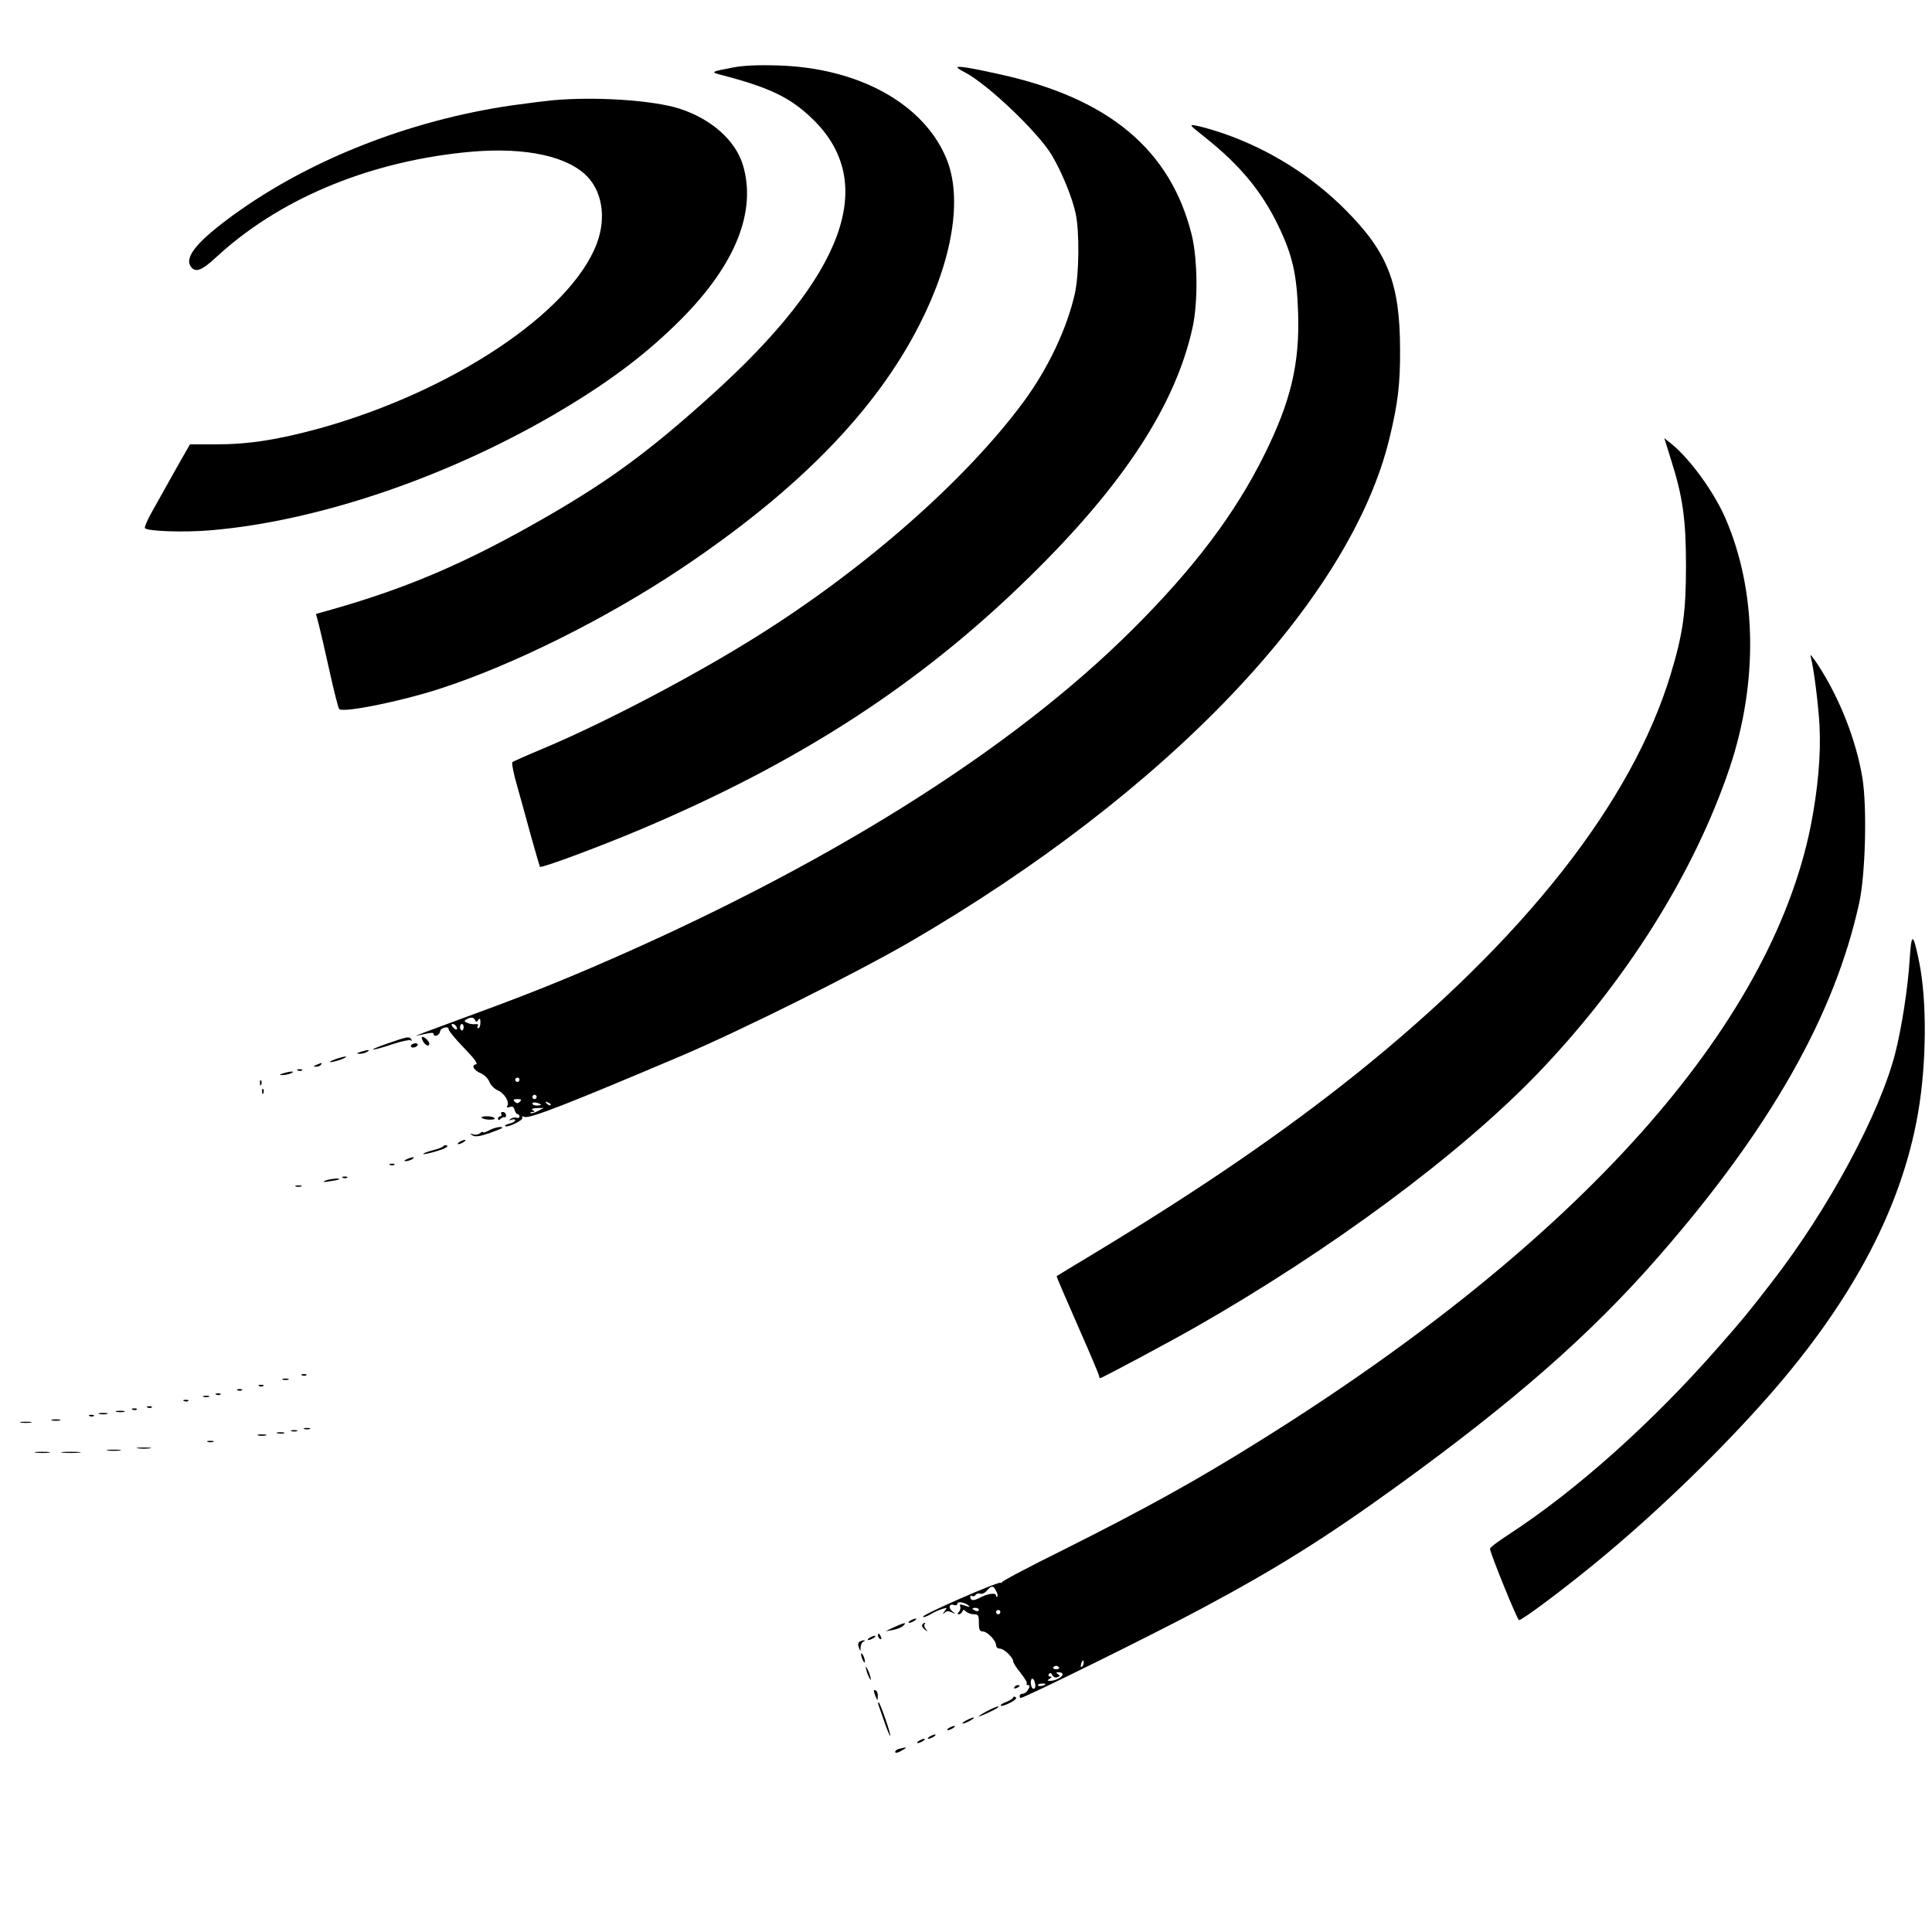 <?xml version="1.0" encoding="UTF-8" standalone="no"?> <svg xmlns="http://www.w3.org/2000/svg" version="1.0" width="900pt" height="900pt" viewBox="0 0 900 900" preserveAspectRatio="xMidYMid meet"><g transform="translate(0,900) scale(0.1,-0.1)" fill="#000000" stroke="none"><path d="M3411 8685 c-100 -19 -102 -21 -51 -34 226 -59 322 -105 426 -206 307 -298 149 -727 -474 -1288 -286 -258 -471 -394 -762 -562 -367 -212 -644 -332 -1007 -435 l-71 -20 14 -53 c7 -28 30 -126 50 -217 20 -91 40 -169 44 -173 17 -19 289 36 467 94 341 110 777 327 1127 561 541 362 904 732 1109 1135 156 305 202 593 125 776 -106 254 -408 421 -783 432 -96 3 -163 0 -214 -10z"></path><path d="M4460 8686 c0 -3 15 -13 33 -22 107 -55 346 -283 408 -389 47 -80 94 -196 110 -270 18 -84 16 -284 -4 -373 -37 -164 -126 -351 -239 -504 -269 -364 -738 -777 -1243 -1093 -290 -182 -703 -399 -990 -520 -77 -32 -144 -62 -148 -65 -4 -4 5 -54 22 -111 16 -57 46 -165 66 -239 21 -74 39 -136 40 -138 7 -7 266 89 459 170 746 314 1309 678 1819 1178 439 429 684 803 763 1167 25 117 23 313 -4 427 -98 397 -385 638 -895 750 -135 30 -197 40 -197 32z"></path><path d="M2575 8533 c-22 -2 -105 -12 -184 -23 -490 -70 -975 -263 -1337 -536 -139 -105 -192 -172 -167 -213 21 -33 50 -24 117 38 287 267 694 441 1148 490 261 29 466 -7 570 -98 82 -72 105 -201 58 -326 -122 -322 -674 -689 -1293 -861 -195 -53 -328 -74 -483 -74 l-119 0 -19 -33 c-24 -41 -108 -192 -158 -281 -21 -37 -36 -72 -33 -76 9 -15 184 -21 310 -10 510 44 1128 257 1645 568 225 135 392 263 545 417 253 255 351 503 285 719 -36 114 -147 212 -295 260 -122 39 -389 57 -590 39z"></path><path d="M5615 8359 c161 -128 263 -251 340 -411 66 -137 86 -225 92 -403 8 -238 -33 -413 -157 -663 -137 -276 -327 -528 -613 -813 -569 -568 -1439 -1112 -2522 -1577 -199 -85 -341 -141 -650 -254 -104 -38 -179 -66 -165 -63 73 16 80 17 80 7 0 -6 7 -9 15 -6 8 4 15 12 15 19 0 7 9 15 20 18 12 3 20 0 20 -8 0 -7 32 -46 71 -86 50 -52 67 -75 56 -77 -23 -5 -10 -28 23 -42 15 -6 34 -24 40 -40 6 -16 24 -33 40 -40 29 -12 55 -54 43 -72 -4 -8 0 -9 11 -5 13 5 19 1 23 -13 3 -11 9 -20 14 -20 5 0 9 -5 9 -11 0 -6 -6 -9 -13 -6 -8 3 -20 1 -28 -5 -11 -8 -10 -9 4 -4 9 3 17 2 17 -3 0 -5 -12 -12 -26 -15 -15 -4 -24 -9 -21 -12 9 -9 87 28 80 39 -4 7 0 8 11 4 24 -9 213 65 731 285 286 122 805 381 1060 528 1205 700 2057 1595 2238 2350 39 161 50 251 49 415 -1 304 -57 449 -252 645 -157 159 -357 284 -570 358 -47 16 -103 32 -124 36 -39 7 -39 7 39 -55z m-3402 -4111 c4 -10 8 -10 15 1 7 10 10 6 10 -13 0 -14 -5 -26 -10 -26 -5 0 -6 5 -2 11 4 6 -1 10 -12 8 -11 -1 -27 1 -37 6 -15 6 -16 10 -5 16 19 12 36 11 41 -3z m-88 -29 c11 -17 -1 -21 -15 -4 -8 9 -8 15 -2 15 6 0 14 -5 17 -11z m35 -4 c0 -8 -4 -15 -8 -15 -5 0 -9 7 -9 15 0 8 4 15 9 15 4 0 8 -7 8 -15z m260 -245 c0 -5 -4 -10 -10 -10 -5 0 -10 5 -10 10 0 6 5 10 10 10 6 0 10 -4 10 -10z m80 -80 c0 -5 -4 -10 -10 -10 -5 0 -10 5 -10 10 0 6 5 10 10 10 6 0 10 -4 10 -10z m-78 -22 c-9 -9 -15 -9 -24 0 -9 9 -7 12 12 12 19 0 21 -3 12 -12z m98 -14 c0 -2 -9 -4 -20 -4 -11 0 -20 4 -20 9 0 5 9 7 20 4 11 -3 20 -7 20 -9z m45 -2 c-3 -3 -11 0 -18 7 -9 10 -8 11 6 5 10 -3 15 -9 12 -12z m-60 -28 c-15 -8 -30 -12 -33 -9 -3 3 1 5 9 5 11 0 11 2 1 9 -9 5 -2 8 19 9 l32 1 -28 -15z"></path><path d="M7785 6856 c54 -170 69 -276 69 -491 0 -216 -14 -317 -71 -505 -180 -597 -684 -1237 -1468 -1865 -343 -274 -724 -535 -1220 -835 -93 -56 -171 -103 -173 -105 -1 -1 43 -104 98 -229 55 -124 100 -231 100 -236 0 -6 2 -10 5 -10 8 0 326 170 445 238 632 361 1227 802 1590 1178 413 429 732 936 898 1429 133 398 126 823 -20 1160 -53 122 -162 273 -249 345 l-36 29 32 -103z"></path><path d="M8434 5945 c15 -54 36 -221 42 -324 7 -136 -7 -296 -41 -469 -189 -938 -1079 -1934 -2555 -2857 -305 -191 -540 -321 -929 -516 -162 -80 -290 -148 -285 -151 5 -3 3 -3 -5 -1 -17 4 -361 -147 -361 -158 0 -5 15 0 33 10 17 11 43 22 57 26 23 7 24 7 10 -11 -10 -13 -10 -15 0 -7 9 9 19 9 34 2 20 -10 20 -9 2 5 -20 16 -14 38 9 29 8 -3 15 0 15 7 0 12 38 5 55 -12 6 -5 -3 -4 -19 2 -23 8 -27 8 -23 -4 3 -7 0 -19 -6 -25 -8 -8 -8 -11 0 -11 6 0 13 6 16 13 4 10 7 10 18 -1 7 -6 23 -12 36 -12 20 0 23 -5 23 -40 0 -31 4 -40 18 -40 21 0 62 -42 62 -64 0 -9 8 -16 18 -16 19 0 62 -41 62 -60 0 -6 16 -31 35 -54 19 -24 32 -46 28 -49 -3 -4 -1 -7 6 -7 9 0 9 -5 1 -20 -6 -11 -17 -20 -25 -20 -8 0 -15 -4 -15 -10 0 -5 2 -10 4 -10 18 0 628 301 846 418 350 187 579 331 908 569 546 395 902 707 1217 1068 520 595 821 1124 936 1649 29 132 37 444 15 581 -29 176 -105 370 -206 526 -23 35 -39 55 -36 44z m-3794 -4356 c7 -11 9 -23 6 -27 -3 -3 -6 0 -6 5 0 15 -38 10 -76 -10 -30 -16 -44 -14 -44 5 0 5 4 7 9 3 5 -3 13 0 16 6 4 5 13 8 21 5 8 -3 22 3 31 14 22 25 30 25 43 -1z m-80 -89 c0 -5 -7 -7 -15 -4 -8 4 -15 8 -15 10 0 2 7 4 15 4 8 0 15 -4 15 -10z m100 -10 c0 -5 -4 -10 -10 -10 -5 0 -10 5 -10 10 0 6 5 10 10 10 6 0 10 -4 10 -10z m382 -252 c-8 -8 -9 -4 -5 13 4 13 8 18 11 10 2 -7 -1 -18 -6 -23z m-108 -6 c2 -4 -4 -8 -14 -8 -10 0 -16 4 -14 8 3 4 9 8 14 8 5 0 11 -4 14 -8z m-8 -45 c13 5 13 7 2 14 -10 7 -9 9 5 9 9 0 17 -4 17 -10 0 -12 -34 -30 -57 -30 -15 0 -16 2 -3 10 11 7 11 10 2 10 -7 0 -10 5 -6 11 5 8 10 7 16 -4 5 -9 15 -14 24 -10z m-104 -30 c3 -14 0 -24 -7 -24 -6 0 -12 11 -13 24 -1 13 2 23 7 23 5 0 11 -10 13 -23z m48 -2 c0 -7 -30 -13 -34 -7 -3 4 4 9 15 9 10 1 19 0 19 -2z"></path><path d="M8896 4530 c-8 -129 -37 -318 -67 -435 -72 -282 -310 -725 -573 -1065 -110 -142 -132 -170 -251 -305 -306 -350 -661 -667 -972 -870 -51 -33 -93 -64 -92 -70 1 -21 126 -329 135 -332 11 -3 201 138 366 274 254 209 531 474 751 718 420 464 663 914 742 1370 40 230 42 525 5 705 -28 137 -36 139 -44 10z"></path><path d="M1805 4139 c-44 -15 -74 -28 -67 -28 8 -1 47 10 88 24 42 14 80 22 86 19 7 -4 8 -2 4 4 -9 15 -16 14 -111 -19z"></path><path d="M1970 4150 c11 -20 30 -28 30 -12 0 11 -22 32 -32 32 -5 0 -4 -9 2 -20z"></path><path d="M1915 4130 c-3 -5 1 -10 9 -10 8 0 18 5 21 10 3 6 -1 10 -9 10 -8 0 -18 -4 -21 -10z"></path><path d="M1680 4100 c-21 -7 -21 -8 -5 -9 11 0 27 4 35 9 18 11 5 11 -30 0z"></path><path d="M1560 4065 c-19 -7 -28 -13 -20 -13 8 0 31 6 50 13 19 7 28 13 20 13 -8 0 -31 -6 -50 -13z"></path><path d="M1475 4040 c-16 -7 -17 -9 -3 -9 9 -1 20 4 23 9 7 11 7 11 -20 0z"></path><path d="M1388 4013 c7 -3 16 -2 19 1 4 3 -2 6 -13 5 -11 0 -14 -3 -6 -6z"></path><path d="M1320 4000 c-20 -6 -21 -8 -5 -8 11 0 29 3 40 8 25 11 -1 11 -35 0z"></path><path d="M1211 3954 c0 -11 3 -14 6 -6 3 7 2 16 -1 19 -3 4 -6 -2 -5 -13z"></path><path d="M1221 3914 c0 -11 3 -14 6 -6 3 7 2 16 -1 19 -3 4 -6 -2 -5 -13z"></path><path d="M2335 3810 c3 -5 1 -10 -4 -10 -6 0 -11 -5 -11 -11 0 -8 4 -9 13 0 8 6 16 9 19 6 2 -3 5 2 5 10 0 8 -7 15 -14 15 -8 0 -11 -4 -8 -10z"></path><path d="M2244 3793 c11 -11 67 -12 60 -2 -3 5 -19 9 -36 9 -17 0 -28 -3 -24 -7z"></path><path d="M2278 3734 c-16 -8 -28 -12 -28 -8 0 4 -6 1 -14 -5 -7 -6 -22 -9 -32 -5 -16 5 -17 4 -3 -5 12 -8 33 -5 78 10 33 12 61 23 61 25 0 9 -37 2 -62 -12z"></path><path d="M2140 3680 c-8 -5 -10 -10 -5 -10 6 0 17 5 25 10 8 5 11 10 5 10 -5 0 -17 -5 -25 -10z"></path><path d="M2066 3661 c-3 -5 -27 -14 -52 -20 -26 -7 -44 -14 -42 -17 3 -2 31 4 64 14 34 10 54 21 47 25 -6 4 -14 3 -17 -2z"></path><path d="M1895 3600 c-13 -6 -15 -9 -5 -9 8 0 22 4 30 9 18 12 2 12 -25 0z"></path><path d="M1818 3573 c7 -3 16 -2 19 1 4 3 -2 6 -13 5 -11 0 -14 -3 -6 -6z"></path><path d="M1598 3513 c7 -3 16 -2 19 1 4 3 -2 6 -13 5 -11 0 -14 -3 -6 -6z"></path><path d="M1515 3500 c-14 -7 -8 -8 20 -3 22 3 42 7 44 9 9 8 -45 2 -64 -6z"></path><path d="M1378 3473 c6 -2 18 -2 25 0 6 3 1 5 -13 5 -14 0 -19 -2 -12 -5z"></path><path d="M1408 2593 c7 -3 16 -2 19 1 4 3 -2 6 -13 5 -11 0 -14 -3 -6 -6z"></path><path d="M1318 2573 c6 -2 18 -2 25 0 6 3 1 5 -13 5 -14 0 -19 -2 -12 -5z"></path><path d="M1208 2543 c7 -3 16 -2 19 1 4 3 -2 6 -13 5 -11 0 -14 -3 -6 -6z"></path><path d="M1108 2523 c7 -3 16 -2 19 1 4 3 -2 6 -13 5 -11 0 -14 -3 -6 -6z"></path><path d="M1008 2503 c7 -3 16 -2 19 1 4 3 -2 6 -13 5 -11 0 -14 -3 -6 -6z"></path><path d="M948 2493 c6 -2 18 -2 25 0 6 3 1 5 -13 5 -14 0 -19 -2 -12 -5z"></path><path d="M858 2473 c7 -3 16 -2 19 1 4 3 -2 6 -13 5 -11 0 -14 -3 -6 -6z"></path><path d="M688 2443 c7 -3 16 -2 19 1 4 3 -2 6 -13 5 -11 0 -14 -3 -6 -6z"></path><path d="M618 2433 c7 -3 16 -2 19 1 4 3 -2 6 -13 5 -11 0 -14 -3 -6 -6z"></path><path d="M543 2423 c9 -2 25 -2 35 0 9 3 1 5 -18 5 -19 0 -27 -2 -17 -5z"></path><path d="M463 2413 c9 -2 25 -2 35 0 9 3 1 5 -18 5 -19 0 -27 -2 -17 -5z"></path><path d="M418 2403 c7 -3 16 -2 19 1 4 3 -2 6 -13 5 -11 0 -14 -3 -6 -6z"></path><path d="M243 2383 c9 -2 25 -2 35 0 9 3 1 5 -18 5 -19 0 -27 -2 -17 -5z"></path><path d="M98 2373 c12 -2 32 -2 45 0 12 2 2 4 -23 4 -25 0 -35 -2 -22 -4z"></path><path d="M1418 2343 c6 -2 18 -2 25 0 6 3 1 5 -13 5 -14 0 -19 -2 -12 -5z"></path><path d="M1358 2333 c6 -2 18 -2 25 0 6 3 1 5 -13 5 -14 0 -19 -2 -12 -5z"></path><path d="M1293 2323 c9 -2 23 -2 30 0 6 3 -1 5 -18 5 -16 0 -22 -2 -12 -5z"></path><path d="M1203 2313 c9 -2 25 -2 35 0 9 3 1 5 -18 5 -19 0 -27 -2 -17 -5z"></path><path d="M968 2283 c6 -2 18 -2 25 0 6 3 1 5 -13 5 -14 0 -19 -2 -12 -5z"></path><path d="M643 2253 c15 -2 39 -2 55 0 15 2 2 4 -28 4 -30 0 -43 -2 -27 -4z"></path><path d="M503 2243 c15 -2 39 -2 55 0 15 2 2 4 -28 4 -30 0 -43 -2 -27 -4z"></path><path d="M168 2233 c18 -2 45 -2 60 0 15 2 0 4 -33 4 -33 0 -45 -2 -27 -4z"></path><path d="M293 2233 c20 -2 54 -2 75 0 20 2 3 4 -38 4 -41 0 -58 -2 -37 -4z"></path><path d="M4240 1450 c-8 -5 -10 -10 -5 -10 6 0 17 5 25 10 8 5 11 10 5 10 -5 0 -17 -5 -25 -10z"></path><path d="M4165 1420 l-40 -19 35 6 c19 4 41 12 48 20 18 17 5 15 -43 -7z"></path><path d="M4296 1431 c-3 -5 2 -15 12 -22 15 -12 16 -12 5 2 -7 9 -10 19 -6 22 3 4 4 7 0 7 -3 0 -8 -4 -11 -9z"></path><path d="M4090 1381 c0 -6 4 -13 10 -16 6 -3 7 1 4 9 -7 18 -14 21 -14 7z"></path><path d="M4050 1370 c-8 -5 -10 -10 -5 -10 6 0 17 5 25 10 8 5 11 10 5 10 -5 0 -17 -5 -25 -10z"></path><path d="M4004 1352 c-7 -4 -8 -15 -3 -27 7 -19 8 -19 8 2 1 12 7 24 14 26 6 3 8 6 2 6 -5 0 -15 -3 -21 -7z"></path><path d="M4011 1295 c1 -19 18 -51 18 -35 0 8 -4 22 -9 30 -5 8 -9 11 -9 5z"></path><path d="M4036 1220 c3 -14 11 -32 16 -40 6 -10 7 -7 2 10 -3 14 -11 32 -16 40 -6 10 -7 7 -2 -10z"></path><path d="M4725 1140 c-3 -6 1 -7 9 -4 18 7 21 14 7 14 -6 0 -13 -4 -16 -10z"></path><path d="M4071 1123 c0 -4 4 -17 9 -28 8 -19 9 -19 9 2 1 12 -3 25 -9 28 -5 3 -10 3 -9 -2z"></path><path d="M4720 1093 c0 -5 -14 -14 -32 -21 -17 -6 -29 -14 -26 -18 3 -3 23 3 44 14 23 12 33 22 25 26 -6 4 -11 3 -11 -1z"></path><path d="M4092 1058 c3 -7 15 -43 28 -80 13 -37 25 -66 27 -64 5 5 -48 156 -54 156 -3 0 -3 -6 -1 -12z"></path><path d="M4598 1029 c-21 -11 -38 -22 -38 -24 0 -5 79 32 89 41 12 11 -18 1 -51 -17z"></path><path d="M4500 985 c-14 -8 -20 -14 -15 -14 6 0 21 6 35 14 14 8 21 14 15 14 -5 0 -21 -6 -35 -14z"></path><path d="M4420 950 c-8 -5 -10 -10 -5 -10 6 0 17 5 25 10 8 5 11 10 5 10 -5 0 -17 -5 -25 -10z"></path><path d="M4330 910 c-8 -5 -10 -10 -5 -10 6 0 17 5 25 10 8 5 11 10 5 10 -5 0 -17 -5 -25 -10z"></path><path d="M4280 890 c-8 -5 -10 -10 -5 -10 6 0 17 5 25 10 8 5 11 10 5 10 -5 0 -17 -5 -25 -10z"></path><path d="M4188 853 c-10 -2 -18 -9 -18 -14 0 -6 10 -5 23 2 37 20 36 23 -5 12z"></path></g></svg> 
